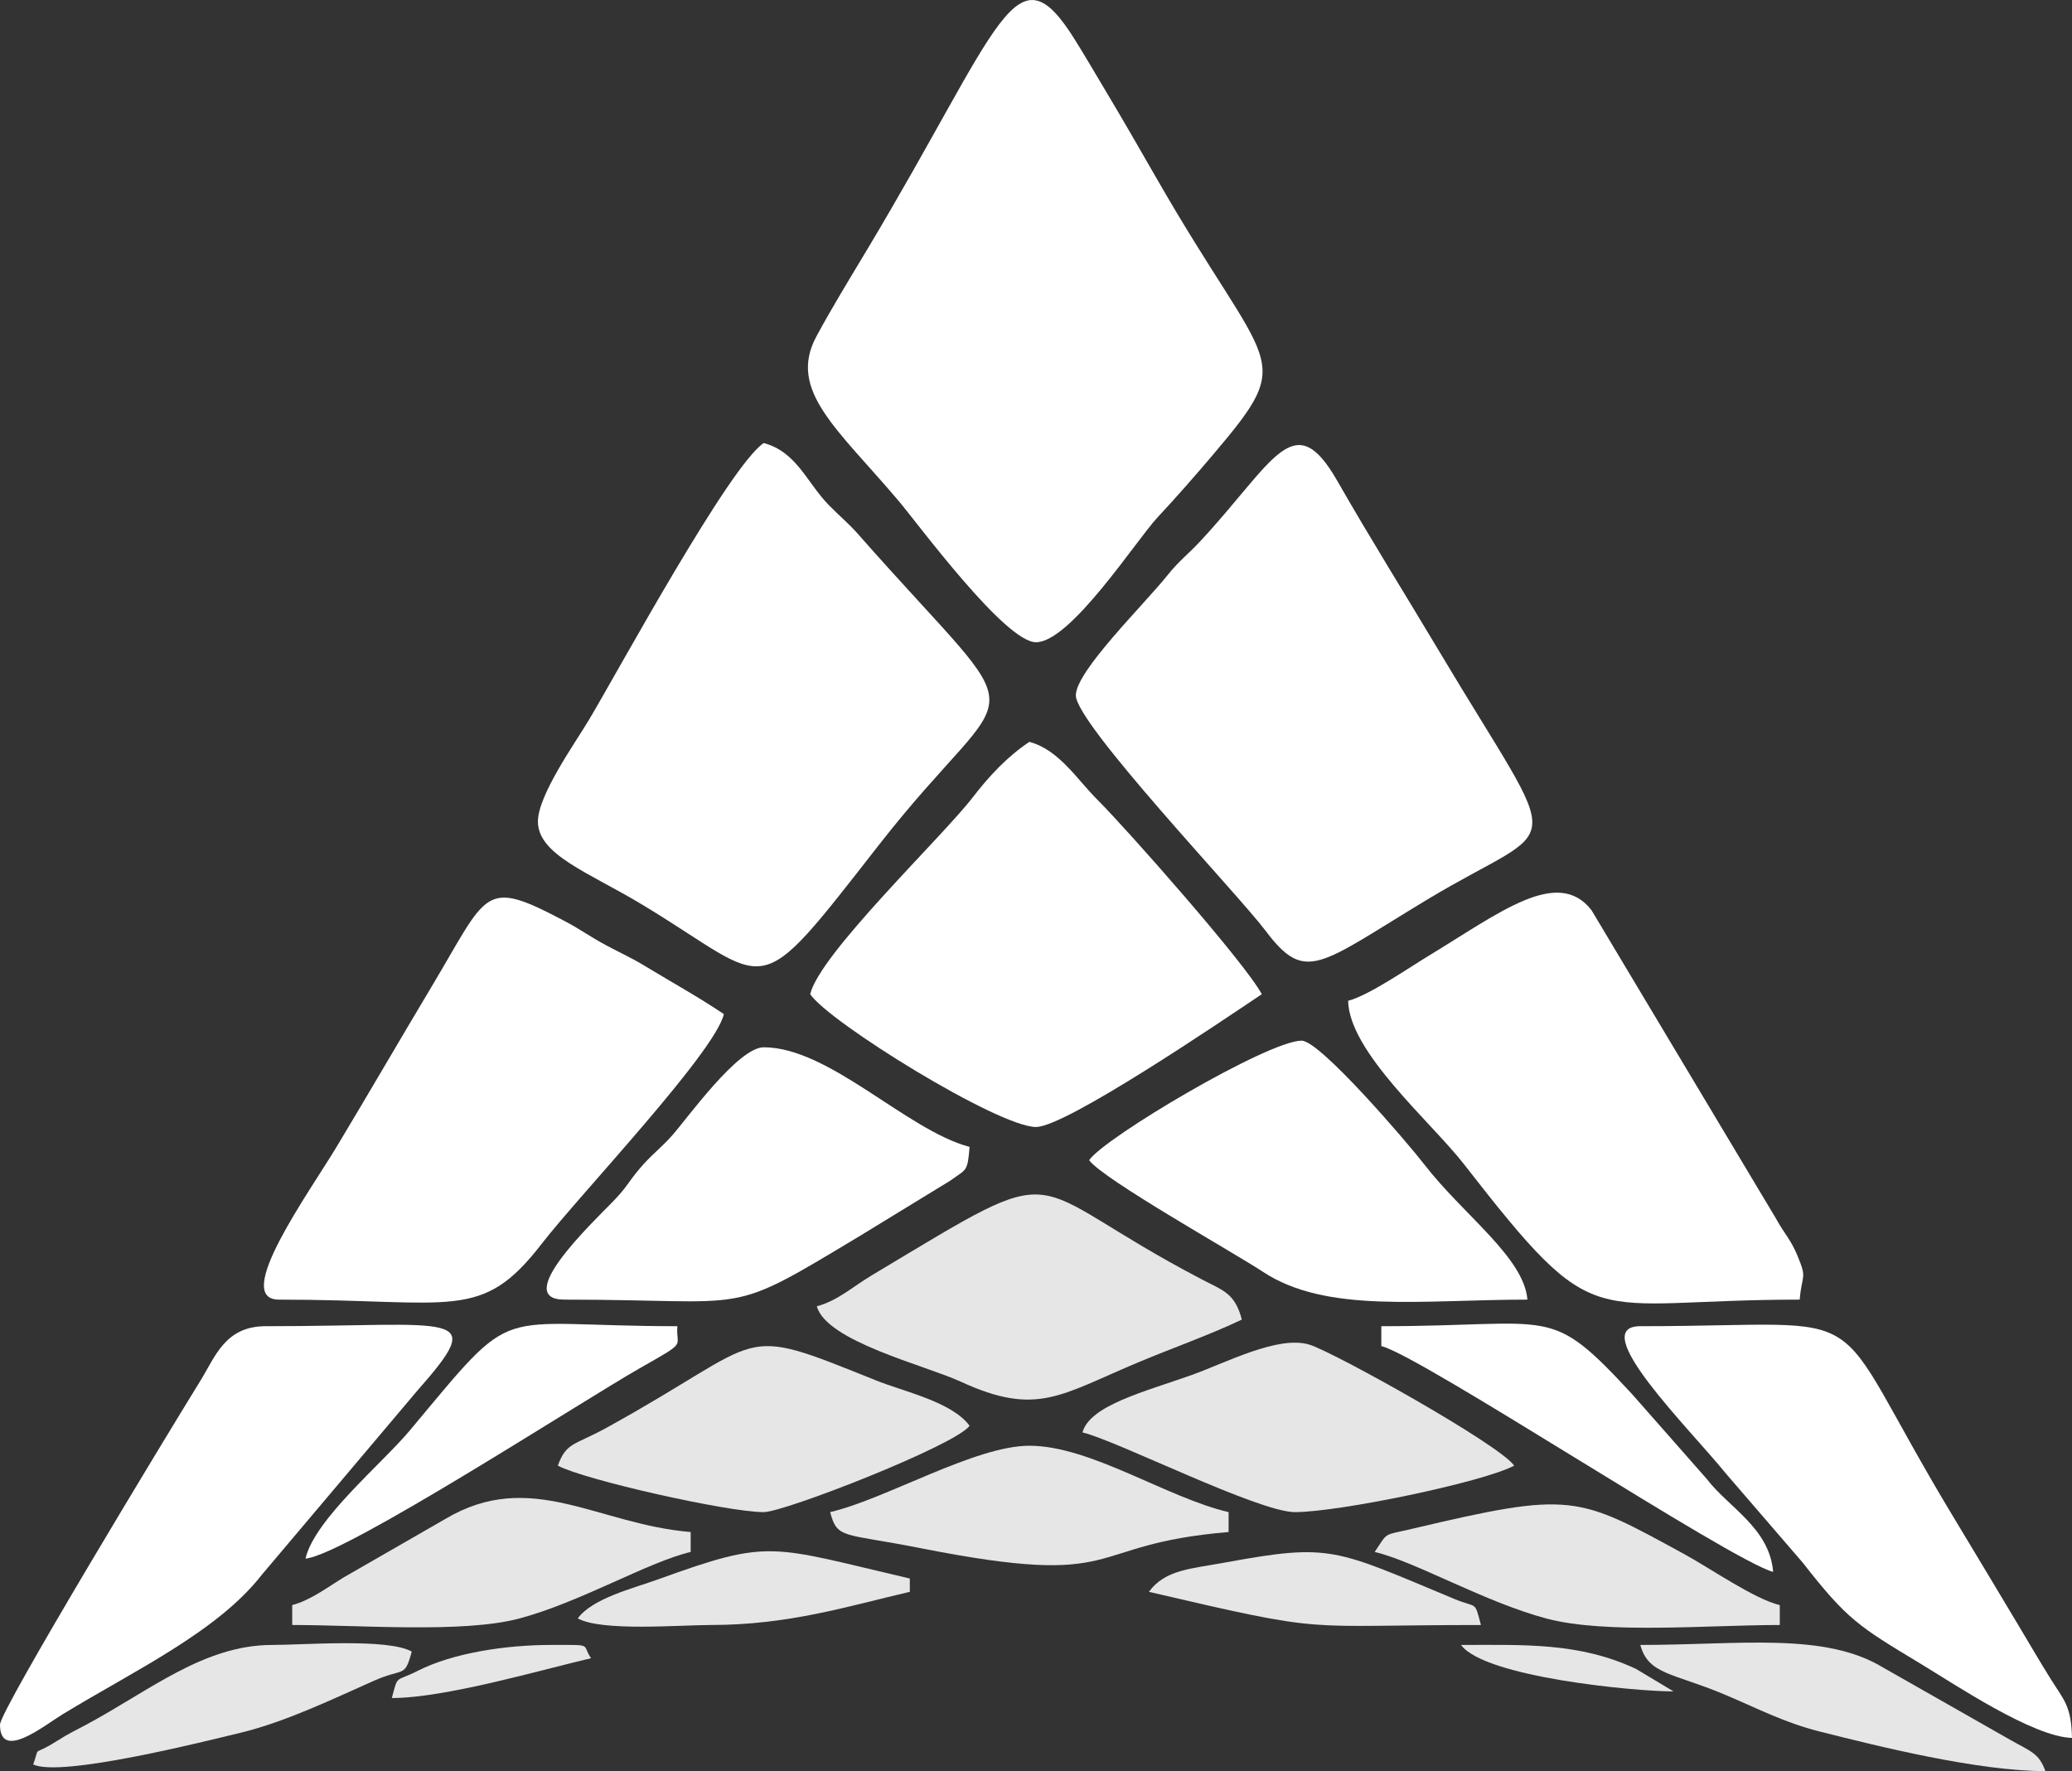 <?xml version="1.0" encoding="UTF-8"?> <svg xmlns="http://www.w3.org/2000/svg" xmlns:xlink="http://www.w3.org/1999/xlink" xmlns:xodm="http://www.corel.com/coreldraw/odm/2003" xml:space="preserve" width="100%" height="100%" version="1.1" style="shape-rendering:geometricPrecision; text-rendering:geometricPrecision; image-rendering:optimizeQuality; fill-rule:evenodd; clip-rule:evenodd" viewBox="0 0 152400 130280"><rect x="0" y="0" width="152400" height="130280" fill="#333333" stroke="none"/> <defs> <style type="text/css"> .fil1 {fill:#E6E6E6} .fil0 {fill:white} </style> </defs> <g id="Слой_x0020_1">  <g id="_898840224"> <path class="fil0" d="M76200 47242c2538,0 7375,-7500 8915,-9156 1447,-1557 2742,-3033 4128,-4666 6283,-7417 4076,-5882 -4227,-20393 -1357,-2373 -2572,-4470 -3958,-6788 -644,-1075 -1287,-2185 -2019,-3353 -4365,-6975 -5352,-1090 -15205,15384 -1321,2208 -2631,4331 -3792,6489 -2128,3961 1578,6798 6048,12079 1423,1685 7838,10404 10110,10404z"></path> <path class="fil0" d="M39565 60430c0,2443 3737,3748 7605,6074 9810,5898 8077,7676 17514,-4401 10242,-13110 11833,-7605 -1554,-22795 -768,-871 -1382,-1341 -2204,-2191 -1597,-1654 -2342,-3884 -4752,-4528 -2533,1695 -10682,16718 -12854,20361 -1006,1685 -3755,5538 -3755,7480z"></path> <path class="fil0" d="M79130 51150c0,2091 11931,14621 13952,17310 2952,3926 3935,2515 11846,-2261 10130,-6114 10286,-2601 914,-18314 -2594,-4347 -4973,-8134 -7493,-12533 -3192,-5568 -4643,-1370 -10055,4447 -900,969 -1579,1460 -2398,2486 -1762,2207 -6766,7079 -6766,8865z"></path> <path class="fil0" d="M99157 73619c84,3789 6105,8913 8510,12004 10021,12879 8869,9975 24705,9975 160,-1910 567,-1472 -161,-3223 -507,-1228 -930,-1548 -1623,-2807l-13532 -22620c-2488,-3198 -6761,200 -11948,3341 -1530,925 -4385,2912 -5951,3330z"></path> <path class="fil0" d="M20516 95598c12877,0 14875,1654 19332,-4113 2768,-3582 12735,-14057 13395,-16889 -1965,-1316 -3645,-2230 -5767,-3515 -1084,-655 -1679,-900 -2864,-1532 -1323,-705 -1837,-1143 -3085,-1800 -6024,-3179 -5585,-2183 -9804,4865 -2299,3843 -4538,7703 -6909,11653 -2059,3437 -7793,11331 -4298,11331z"></path> <path class="fil0" d="M59592 73131c1379,2056 13832,9768 16608,9768 2198,0 13712,-7829 16608,-9768 -1208,-2282 -9982,-12204 -12083,-14295 -1521,-1514 -2831,-3685 -5013,-4266 -1611,1078 -2916,2462 -4190,4113 -2266,2934 -11239,11484 -11930,14448z"></path> <path class="fil0" d="M0 126860c0,2716 3240,72 4610,-763 5290,-3224 11385,-6070 14650,-10264l11406 -13505c5308,-6019 2923,-4775 -11127,-4775 -2981,0 -3705,2243 -4792,4000 -2423,3916 -14747,24243 -14747,25307z"></path> <path class="fil0" d="M152400 127837c-54,-2356 -574,-2748 -1552,-4310 -872,-1397 -1564,-2596 -2384,-3966 -1570,-2626 -3114,-5200 -4765,-7936 -9889,-16381 -4833,-14072 -23049,-14072 -4044,0 3663,7581 6277,10818l5653 6557c3307,4226 4083,4676 8673,7447 2588,1562 8291,5398 11147,5462z"></path> <path class="fil0" d="M80108 85342c1033,1411 10558,6743 12788,8213 4679,3084 11663,2043 19449,2043 -259,-3119 -4703,-6211 -7608,-9973 -1213,-1572 -7643,-9076 -8998,-9076 -2472,0 -14533,7151 -15631,8793z"></path> <path class="fil0" d="M41520 95598c14088,0 11725,1329 21704,-4672l6667 -4077c1210,-884 1269,-612 1424,-2484 -4655,-1244 -10316,-7328 -15141,-7328 -1887,0 -5627,5231 -6722,6469 -855,968 -1571,1460 -2415,2468 -909,1087 -911,1337 -1971,2426 -1523,1566 -7450,7198 -3546,7198z"></path> <path class="fil0" d="M101599 99018c2814,655 25686,15772 28820,16608 -268,-3230 -3274,-4730 -4885,-6839l-5488 -6234c-6185,-6685 -5571,-5000 -18447,-5000l0 1465z"></path> <path class="fil0" d="M22469 114649c2857,-237 20347,-11592 24586,-14004 3621,-2059 2633,-1472 2768,-3092 -13878,0 -11597,-2000 -19682,7671 -2051,2454 -6995,6525 -7672,9425z"></path> </g> <g id="_893786080"> <path class="fil1" d="M60081 96088c690,2579 7988,4350 10577,5542 5609,2583 7319,986 13079,-1426 2575,-1078 5299,-2034 7604,-3139 -516,-1937 -1333,-2113 -2919,-2941 -13869,-7236 -9353,-9263 -24282,-326 -1438,861 -2529,1881 -4059,2290z"></path> <path class="fil1" d="M79620 105368c2475,576 12931,5861 15629,5861 3193,0 13777,-2180 16121,-3418 -1025,-1528 -13313,-8382 -15075,-8906 -2313,-690 -6131,1343 -8678,2250 -3366,1199 -7464,2212 -7997,4213z"></path> <path class="fil1" d="M41030 107811c2009,1062 12505,3418 15144,3418 1519,0 14081,-4901 15141,-6350 -1291,-1762 -4813,-2504 -6908,-3348 -10471,-4214 -7668,-3184 -19807,3499 -2360,1300 -2941,1046 -3570,2781z"></path> <path class="fil1" d="M21493 118067l0 1465c5039,0 12532,609 16634,-460 4505,-1178 9540,-4182 12674,-4912l0 -1466c-6891,-572 -11770,-4698 -18056,-957l-7441 4280c-1220,738 -2437,1685 -3811,2050z"></path> <path class="fil1" d="M101112 114160c2975,694 8144,3720 12677,4908 4385,1148 11829,464 17118,464l0 -1465c-1847,-430 -5120,-2709 -7006,-3738 -7940,-4338 -8255,-4657 -20088,-1861 -2118,500 -1686,176 -2701,1692z"></path> <path class="fil1" d="M61059 111229c534,2007 930,1521 6632,2648 15383,3038 11702,-268 22675,-1183l0 -1465c-4547,-1058 -10148,-4883 -14654,-4883 -4007,0 -10571,3933 -14653,4883z"></path> <path class="fil1" d="M150445 130280c-487,-1350 -1098,-1445 -2586,-2299l-9340 -5313c-4322,-2633 -10541,-1669 -17869,-1669 584,2186 2414,2060 6144,3626 2449,1027 4411,2077 7028,2737 4304,1087 11625,2918 16623,2918z"></path> <path class="fil1" d="M2442 129790c2036,978 12680,-1713 15252,-2332 3344,-807 6841,-2511 9840,-3838 2176,-961 2227,-167 2751,-2133 -1764,-992 -7920,-488 -10257,-488 -5027,0 -9010,3354 -13678,5861 -873,468 -1231,614 -2196,1224 -1883,1190 -1163,193 -1712,1706z"></path> <path class="fil1" d="M84503 117092c13491,3142 10773,2440 24424,2440 -493,-1843 -243,-1202 -1982,-1926 -8776,-3657 -9027,-4103 -16788,-2678 -2585,475 -4457,531 -5654,2164z"></path> <path class="fil1" d="M42497 119045c1743,979 7486,487 9769,487 5744,0 10031,-1364 14653,-2440l0 -978c-10322,-2404 -10198,-2952 -18503,56 -1856,673 -4833,1393 -5919,2875z"></path> <path class="fil1" d="M28819 124905c3926,0 11047,-2089 14654,-2930 -740,-1064 270,-976 -2930,-976 -3370,0 -7238,593 -9819,1905 -1678,853 -1431,230 -1905,2001z"></path> <path class="fil1" d="M123091 124418l-2747 -1649c-4181,-1969 -8244,-1770 -12882,-1770 1742,2380 12801,3419 15629,3419z"></path> </g> </g> </svg> 
